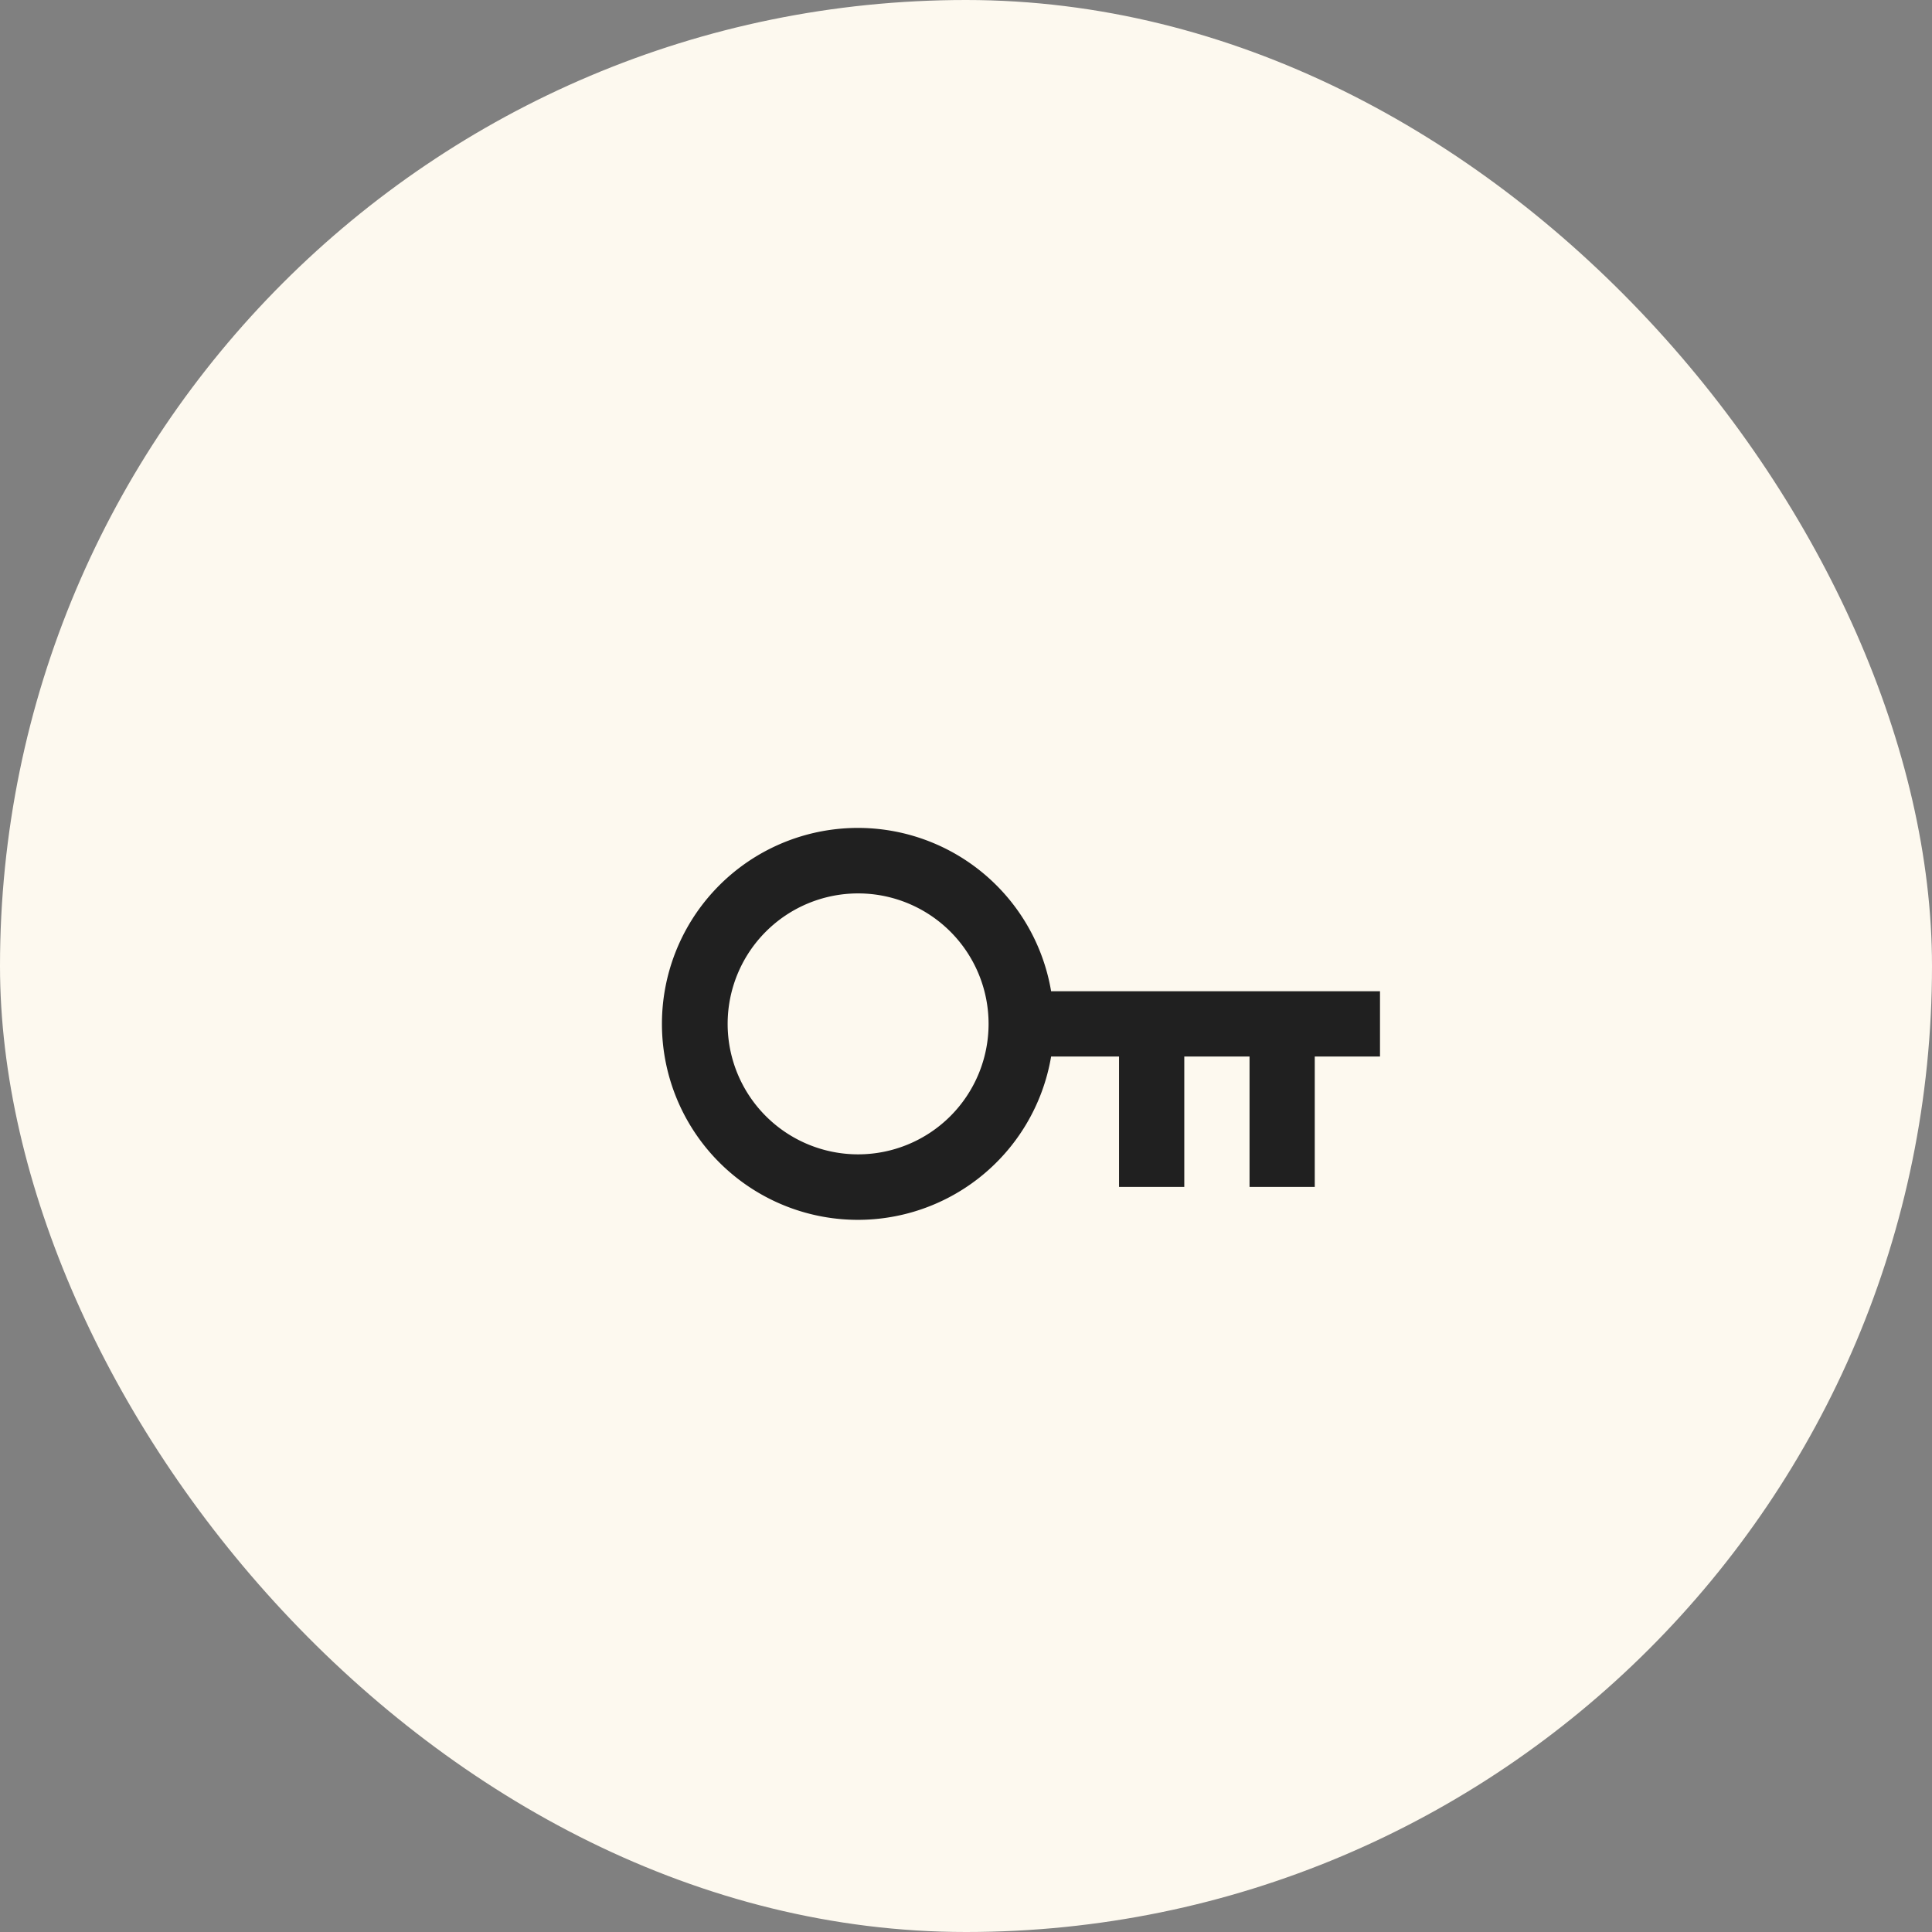 <svg id="グループ" xmlns="http://www.w3.org/2000/svg" width="70" height="70" viewBox="0 0 70 70">
  <rect x="0" y="0" width="70" height="70" fill="#808080" stroke="none"/>
  <rect id="background" width="70" height="70" rx="35" fill="#fdf9ef"/>
  <g id="icon17" transform="translate(22 22)">
    <path id="パス_4297" data-name="パス 4297" d="M236.182,246.635h30v30h-30Z" transform="translate(-236.182 -246.635)" fill="none"/>
    <path id="パス_4689" data-name="パス 4689" d="M15.084,14.274a7.1,7.1,0,1,1,0-2.364H27v2.364H24.636V19H22.273V14.274H19.909V19H17.545V14.274ZM8.091,17.819a4.727,4.727,0,1,0-4.727-4.727A4.727,4.727,0,0,0,8.091,17.819Z" transform="translate(1 2.005)" fill="#202020"/>
  </g>
</svg>
